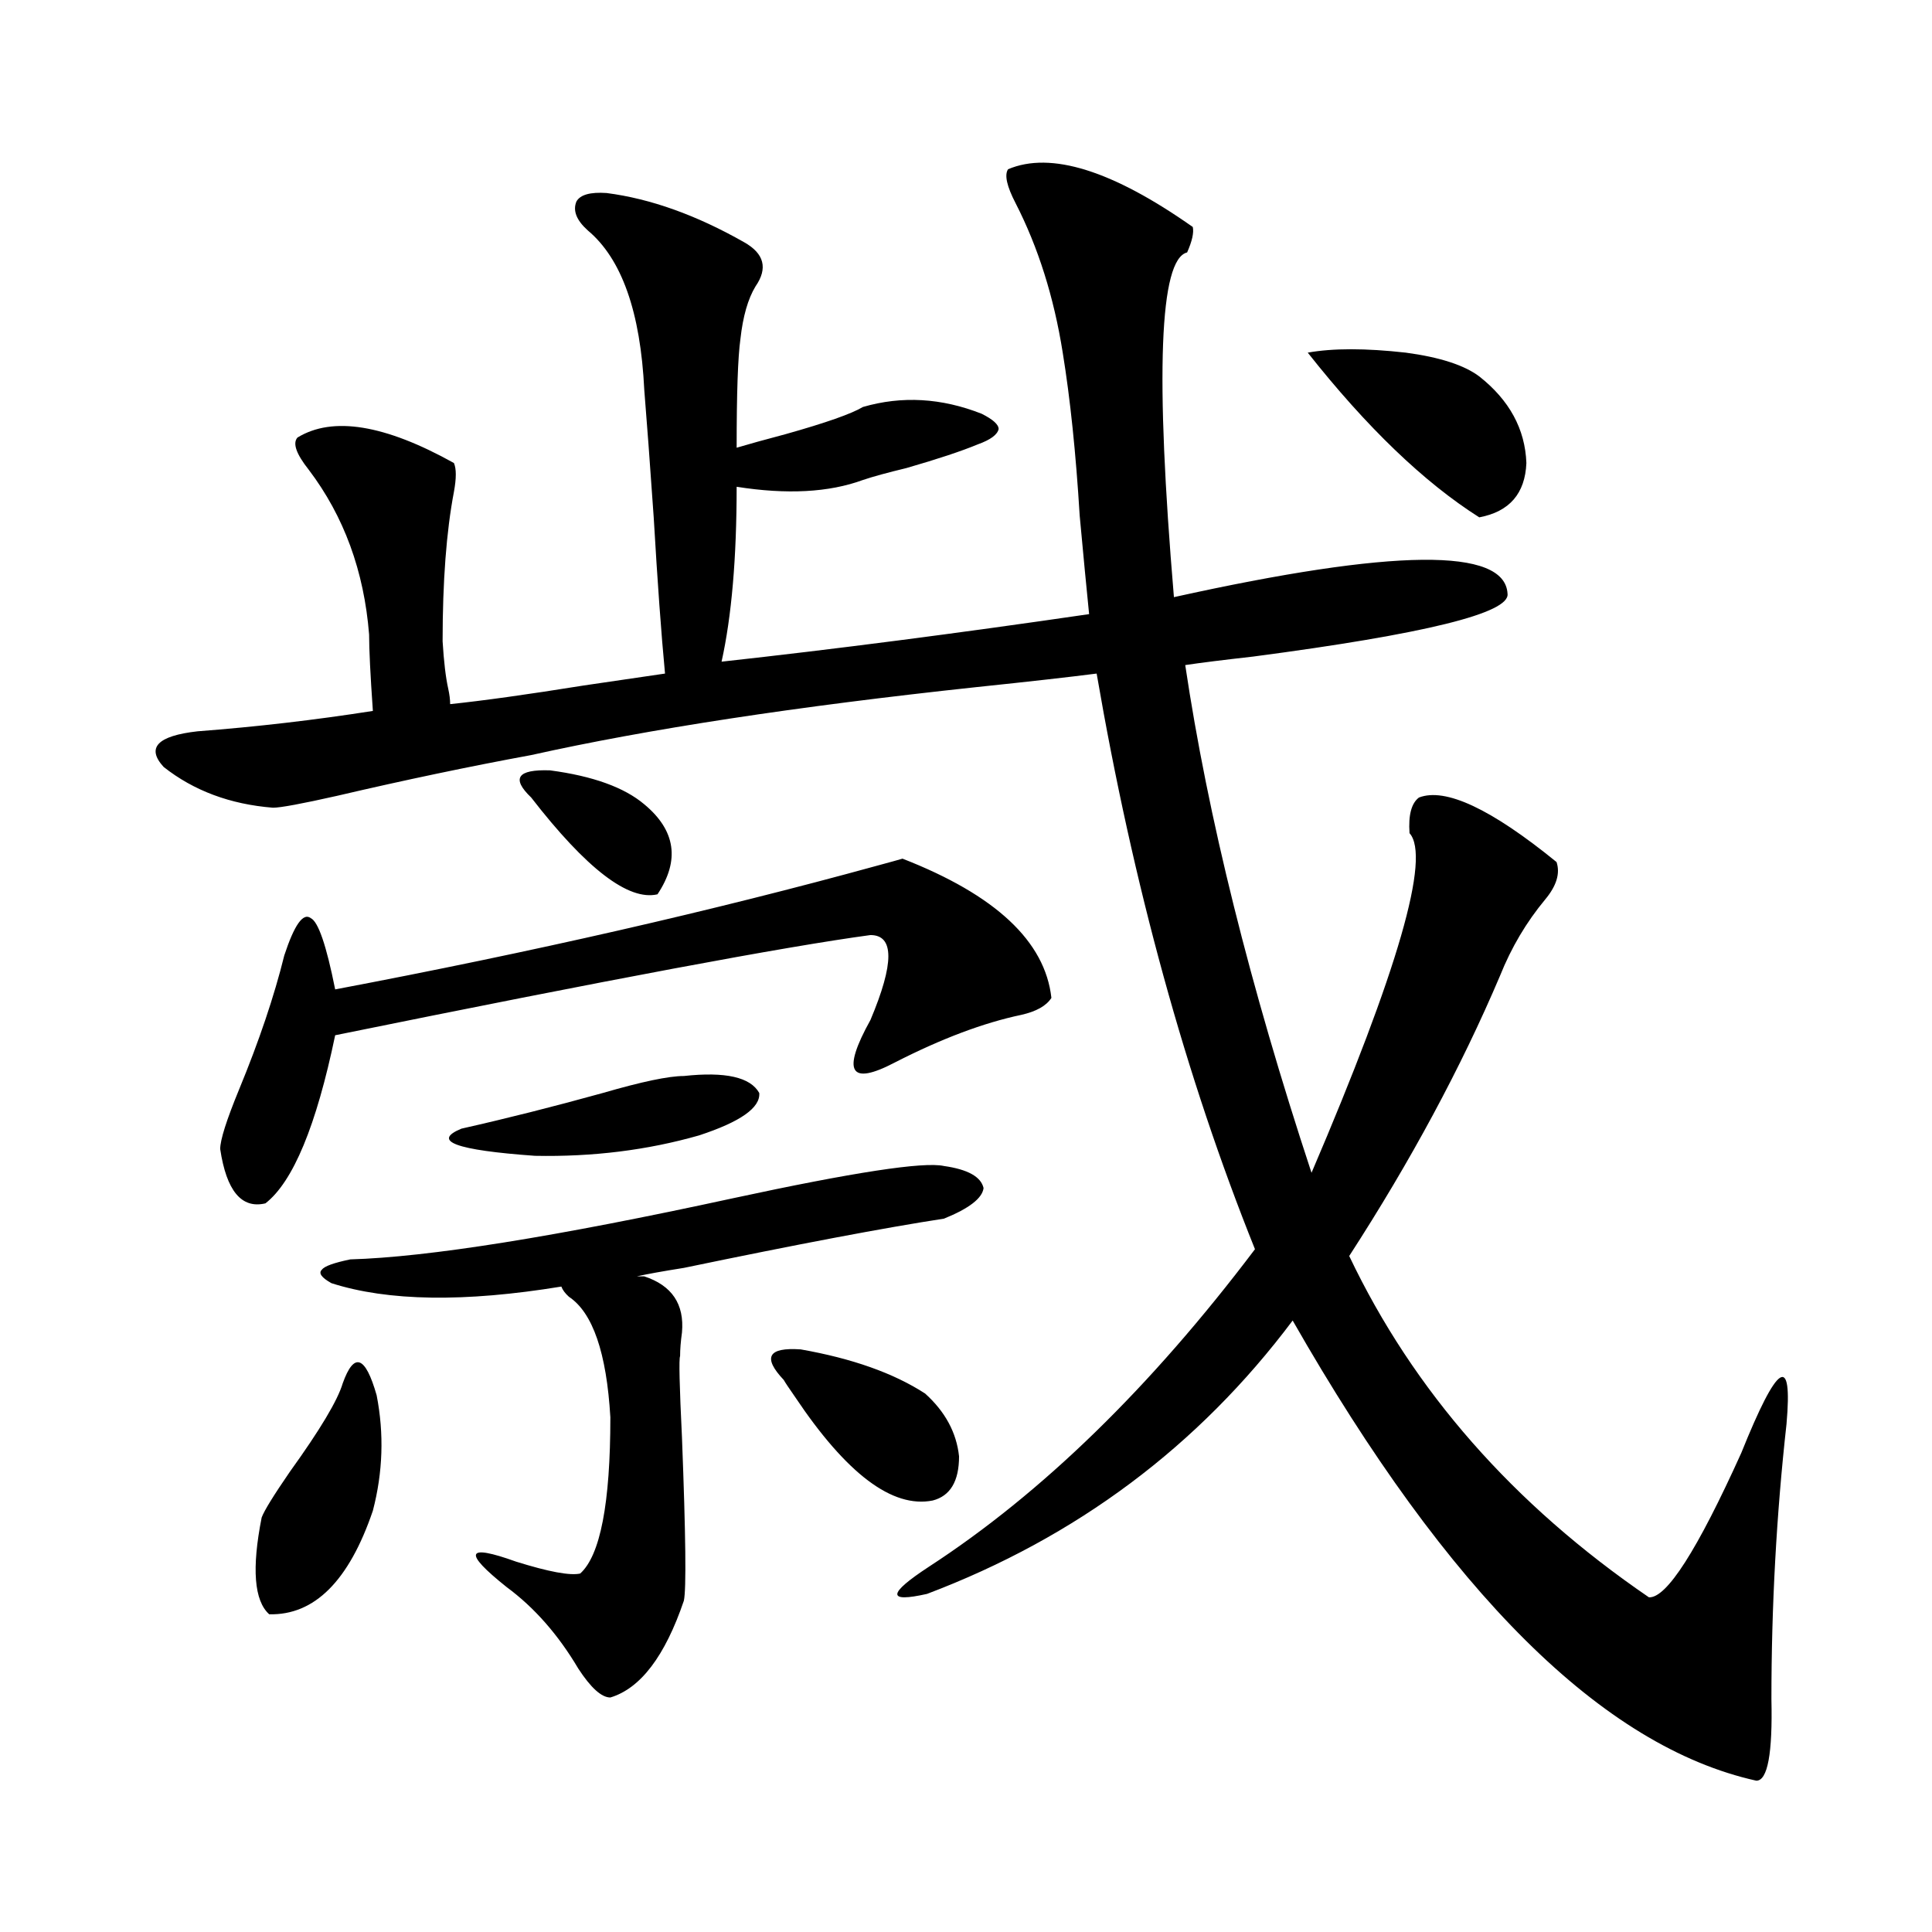 <?xml version="1.0" encoding="utf-8"?>
<!-- Generator: Adobe Illustrator 16.0.0, SVG Export Plug-In . SVG Version: 6.00 Build 0)  -->
<!DOCTYPE svg PUBLIC "-//W3C//DTD SVG 1.1//EN" "http://www.w3.org/Graphics/SVG/1.1/DTD/svg11.dtd">
<svg version="1.1" id="图层_1" xmlns="http://www.w3.org/2000/svg" xmlns:xlink="http://www.w3.org/1999/xlink" x="0px" y="0px"
	 width="1000px" height="1000px" viewBox="0 0 1000 1000" enable-background="new 0 0 1000 1000" xml:space="preserve">
<path d="M313.968,99.906c22.759,2.939,46.493,11.426,71.218,25.488c10.396,5.864,12.348,13.486,5.854,22.852
	c-3.902,6.455-6.509,15.532-7.805,27.246c-1.311,9.38-1.951,28.125-1.951,56.25c5.854-1.758,14.299-4.092,25.365-7.031
	c20.808-5.85,34.146-10.547,39.999-14.063c20.152-5.85,40.64-4.683,61.462,3.516c5.854,2.939,8.78,5.576,8.78,7.91
	c-0.655,2.939-4.237,5.576-10.731,7.91c-8.46,3.516-20.822,7.622-37.072,12.305c-9.756,2.349-17.24,4.395-22.438,6.152
	c-17.561,6.455-39.358,7.622-65.364,3.516c0,36.914-2.606,67.1-7.805,90.527c58.535-6.44,121.948-14.639,190.239-24.609
	c-1.311-12.881-2.927-29.883-4.878-50.977c-1.951-32.217-4.878-60.342-8.78-84.375c-4.558-28.701-12.683-54.492-24.39-77.344
	c-4.558-8.789-5.854-14.639-3.902-17.578c22.104-9.365,53.978,0.591,95.607,29.883c0.641,2.939-0.335,7.334-2.927,13.184
	c-14.313,3.516-16.585,62.993-6.829,178.418c113.809-25.186,171.368-25.776,172.679-1.758c1.296,9.971-42.605,20.806-131.704,32.52
	c-15.609,1.758-27.316,3.228-35.121,4.395c11.707,78.525,33.49,166.113,65.364,262.793c44.877-104.878,61.782-163.477,50.73-175.781
	c-0.655-9.365,0.976-15.518,4.878-18.457c13.658-5.273,37.393,5.864,71.218,33.398c1.951,5.864,0,12.305-5.854,19.336
	c-9.756,11.729-17.561,24.912-23.414,39.551c-20.167,47.461-46.188,95.801-78.047,145.02
	c33.17,69.736,84.876,128.623,155.118,176.66c9.101,0.577,25.03-24.307,47.804-74.707c18.856-46.87,26.661-51.855,23.414-14.941
	c-5.213,46.885-7.805,94.332-7.805,142.383c0.641,28.125-1.951,42.188-7.805,42.188C829.718,904.105,749.72,824.716,669.081,683.5
	c-48.779,65.039-111.872,112.212-189.264,141.504c-20.822,4.684-20.487,0,0.976-14.063
	c58.535-38.081,114.784-92.861,168.776-164.355c-35.776-89.058-63.093-188.374-81.949-297.949
	c-13.658,1.758-34.48,4.106-62.438,7.031c-93.016,9.971-169.752,21.685-230.238,35.156c-31.874,5.864-65.364,12.896-100.485,21.094
	c-18.216,4.106-29.268,6.152-33.17,6.152c-22.118-1.758-40.975-8.789-56.584-21.094c-9.115-9.956-3.262-16.108,17.561-18.457
	c30.563-2.334,60.807-5.85,90.729-10.547c-1.311-18.745-1.951-31.929-1.951-39.551c-2.606-32.808-13.018-61.221-31.219-85.254
	c-6.509-8.198-8.46-13.76-5.854-16.699c18.201-11.123,45.197-6.729,80.974,13.184c1.296,2.939,1.296,7.91,0,14.941
	c-3.902,20.518-5.854,46.294-5.854,77.344c0.641,10.547,1.616,18.76,2.927,24.609c0.641,2.939,0.976,5.576,0.976,7.91
	c16.905-1.758,39.999-4.971,69.267-9.668c20.152-2.925,34.146-4.971,41.95-6.152c-1.951-20.503-3.902-47.461-5.854-80.859
	c-1.951-28.125-3.582-50.098-4.878-65.918c-1.951-40.43-11.707-67.964-29.268-82.617c-5.854-5.273-7.805-10.244-5.854-14.941
	C300.31,100.785,305.508,99.33,313.968,99.906z M467.135,444.438c48.124,18.76,73.81,42.778,77.071,72.07
	c-2.606,4.106-7.805,7.031-15.609,8.789c-19.512,4.106-41.31,12.305-65.364,24.609c-23.414,12.305-27.651,4.985-12.683-21.973
	c12.348-29.292,12.348-43.945,0-43.945c-43.581,5.864-135.941,23.154-277.066,51.855c-9.756,46.885-21.798,75.889-36.097,87.012
	c-12.362,2.939-20.167-6.44-23.414-28.125c0-4.683,3.247-14.941,9.756-30.762c10.396-25.186,18.201-48.34,23.414-69.434
	c5.198-15.82,9.756-22.261,13.658-19.336c3.902,1.758,8.125,14.063,12.683,36.914c102.102-19.336,195.758-40.718,280.969-64.16
	C460.946,446.195,465.184,445.028,467.135,444.438z M177.386,716.02c5.854-16.396,11.707-14.351,17.561,6.152
	c3.902,19.927,3.247,39.854-1.951,59.766c-12.362,36.338-30.243,54.19-53.657,53.613c-7.805-7.031-9.115-23.73-3.902-50.098
	c1.296-3.516,6.174-11.426,14.634-23.73C165.679,740.053,174.779,724.809,177.386,716.02z M333.479,660.648
	c14.299,4.697,20.808,14.365,19.512,29.004c-0.655,4.697-0.976,8.789-0.976,12.305c-0.655,1.182-0.335,15.244,0.976,42.188
	c1.951,50.4,2.271,78.525,0.976,84.375c-9.756,28.702-22.438,45.401-38.048,50.098c-4.558,0-10.091-4.984-16.585-14.941
	c-10.411-17.578-22.773-31.641-37.072-42.188c-22.773-18.154-21.143-22.549,4.878-13.184c16.905,5.273,27.957,7.334,33.17,6.152
	c10.396-9.365,15.609-36.323,15.609-80.859c-1.951-33.398-9.115-54.189-21.463-62.402c-1.951-1.758-3.262-3.516-3.902-5.273
	c-50.09,8.213-89.754,7.622-119.021-1.758c-5.213-2.925-6.829-5.273-4.878-7.031c1.296-1.758,6.174-3.516,14.634-5.273
	c40.319-1.167,106.339-11.714,198.044-31.641c62.438-13.472,98.854-19.033,109.266-16.699c12.348,1.758,19.177,5.576,20.487,11.426
	c-0.655,5.273-7.484,10.547-20.487,15.82c-30.578,4.697-75.455,13.184-134.631,25.488c-11.066,1.758-19.191,3.228-24.39,4.395
	H333.479z M353.967,556.938c21.463-2.334,34.466,0.591,39.023,8.789c0.641,7.622-9.756,14.941-31.219,21.973
	c-26.676,7.622-54.968,11.138-84.876,10.547c-40.975-2.925-53.657-7.607-38.048-14.063c23.414-5.273,47.804-11.426,73.169-18.457
	C332.169,559.877,346.162,556.938,353.967,556.938z M274.944,412.797c-10.411-9.956-7.164-14.639,9.756-14.063
	c22.104,2.939,38.368,8.789,48.779,17.578c16.25,13.486,18.536,29.004,6.829,46.582C325.34,466.41,303.557,449.711,274.944,412.797z
	 M405.673,714.262c-11.066-11.714-8.14-16.987,8.78-15.82c26.661,4.697,48.124,12.305,64.389,22.852
	c10.396,9.38,16.25,20.215,17.561,32.52c0,12.896-4.558,20.518-13.658,22.852c-20.822,4.106-44.557-13.76-71.218-53.613
	C408.265,718.368,406.313,715.443,405.673,714.262z M676.886,182.523c13.003-2.334,29.908-2.334,50.73,0
	c17.561,2.349,30.243,6.455,38.048,12.305c15.609,12.305,23.734,27.246,24.39,44.824c-0.655,15.82-8.78,25.2-24.39,28.125
	C737.037,249.623,707.449,221.195,676.886,182.523z"/>
</svg>
